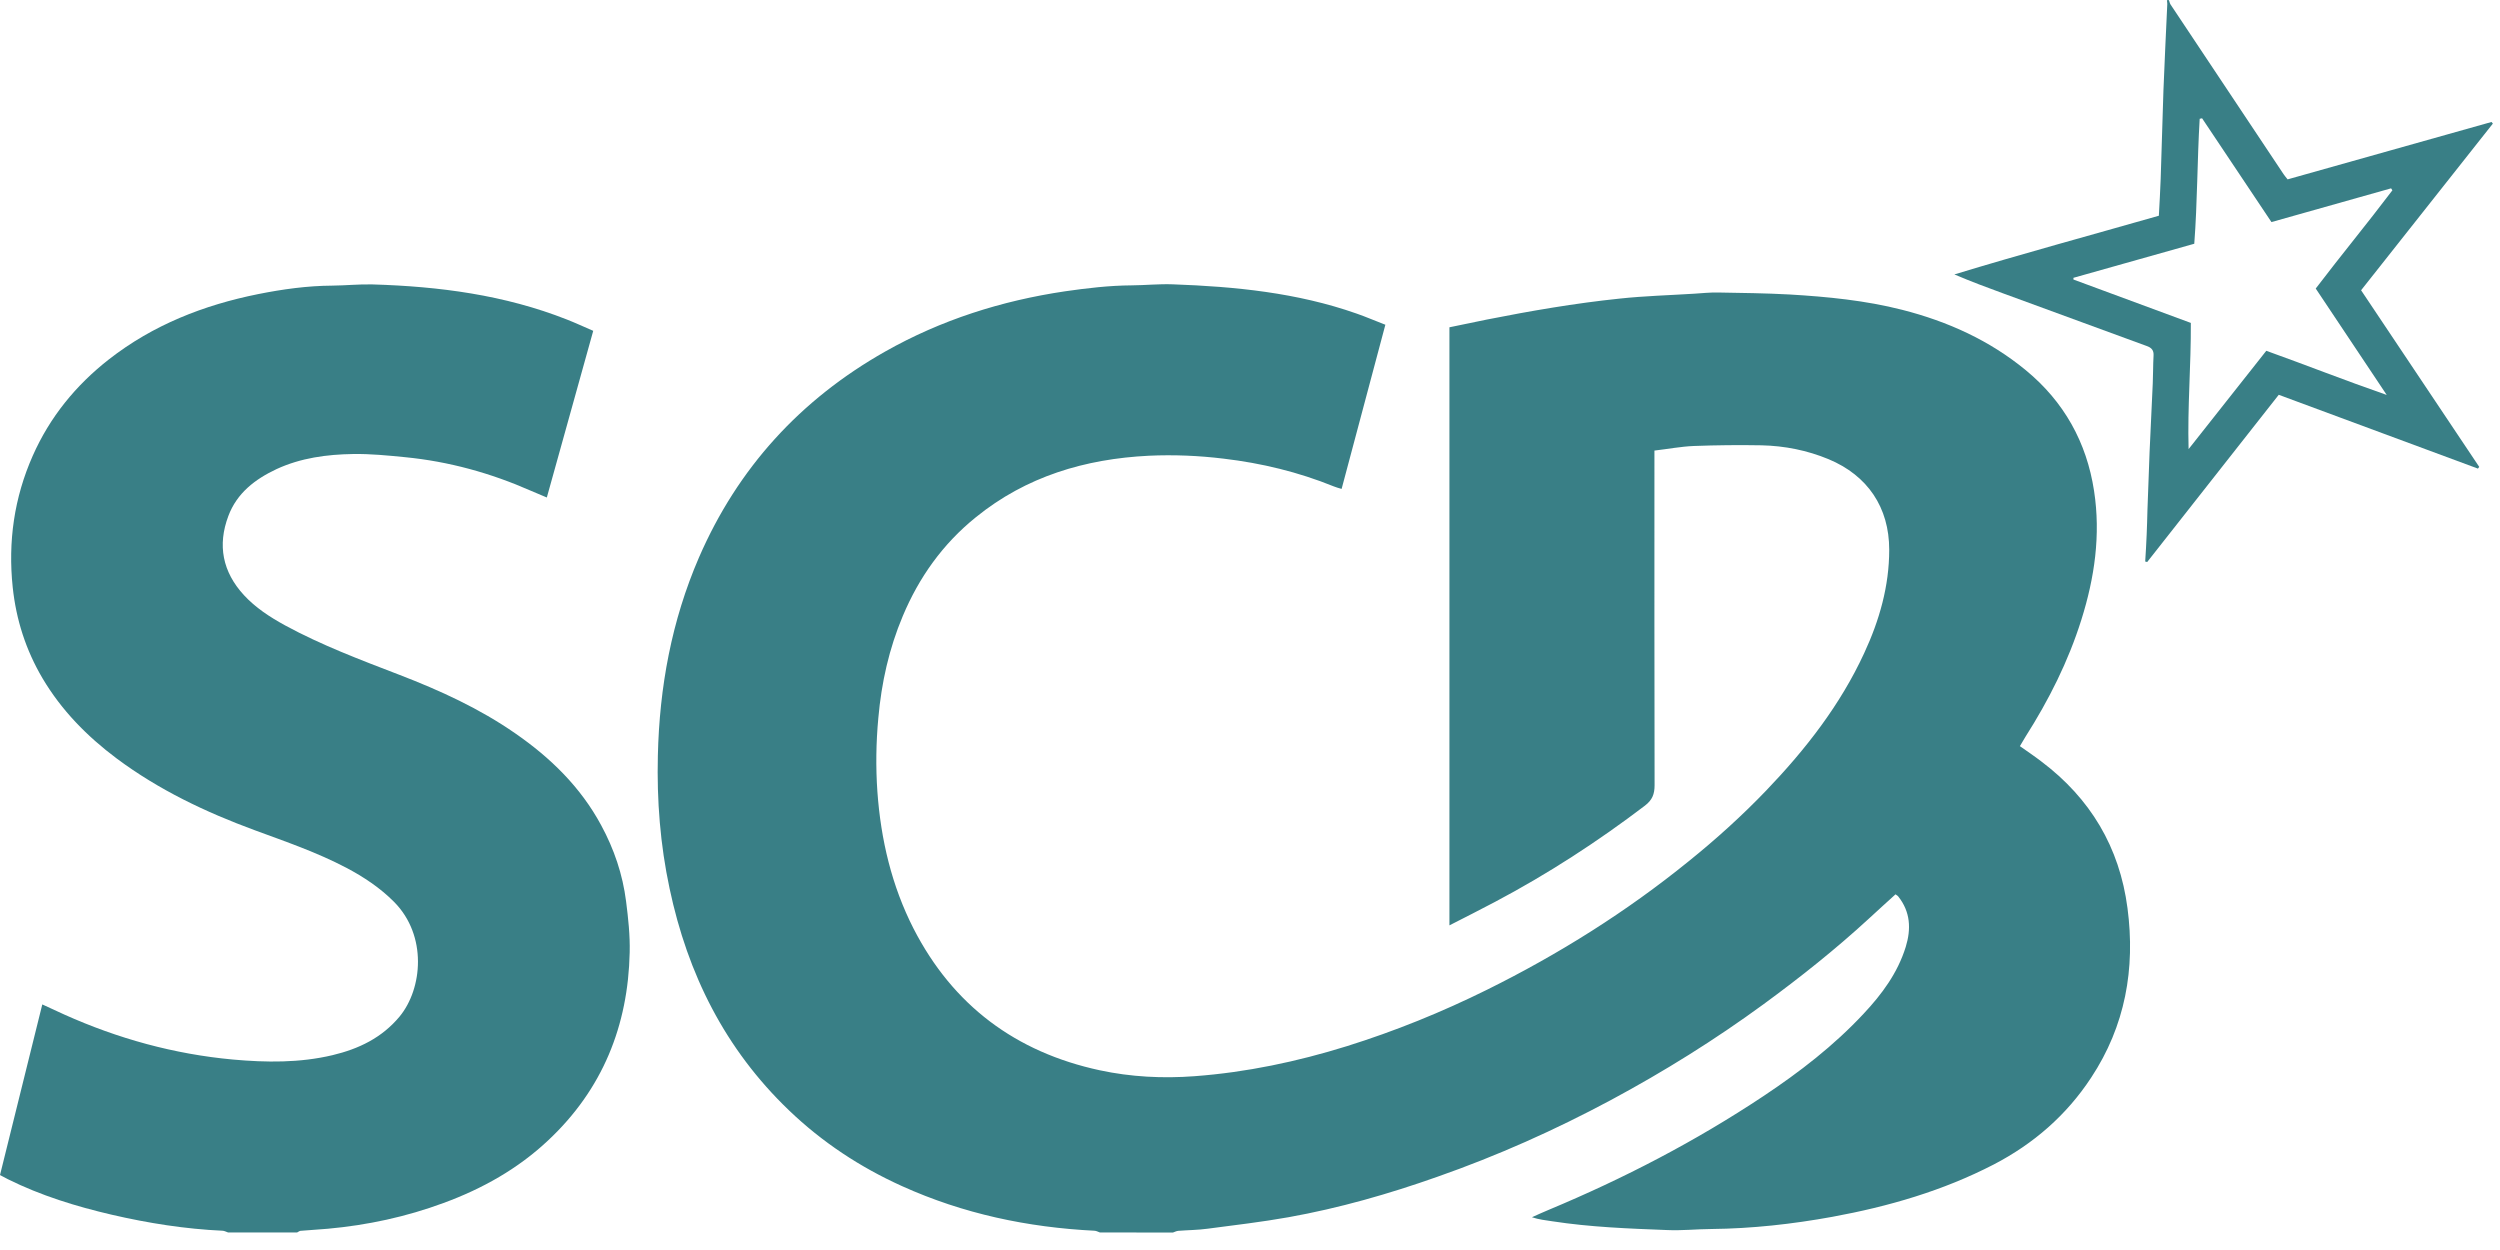 <svg width="48" height="24" viewBox="0 0 48 24" fill="none" xmlns="http://www.w3.org/2000/svg">
<path d="M21.117 23.663C21.084 23.652 21.051 23.632 21.015 23.63C19.731 23.566 18.495 23.305 17.32 22.774C16.516 22.411 15.788 21.932 15.148 21.318C13.922 20.143 13.204 18.704 12.856 17.059C12.676 16.217 12.61 15.367 12.631 14.506C12.661 13.192 12.895 11.918 13.42 10.704C14.166 8.986 15.366 7.672 16.993 6.751C18.069 6.142 19.229 5.774 20.45 5.593C20.873 5.532 21.297 5.482 21.726 5.479C21.99 5.477 22.254 5.449 22.518 5.459C23.716 5.502 24.903 5.619 26.045 6.02C26.228 6.083 26.406 6.162 26.599 6.235C26.317 7.296 26.038 8.334 25.759 9.387C25.7 9.37 25.652 9.357 25.609 9.339C24.929 9.063 24.221 8.892 23.492 8.806C23.015 8.748 22.536 8.728 22.058 8.75C20.835 8.811 19.703 9.146 18.734 9.933C18.102 10.443 17.645 11.085 17.333 11.829C17.069 12.456 16.924 13.108 16.864 13.785C16.82 14.257 16.813 14.729 16.846 15.201C16.912 16.12 17.12 17.006 17.541 17.831C18.297 19.303 19.5 20.201 21.114 20.549C21.713 20.678 22.325 20.709 22.936 20.663C23.931 20.589 24.903 20.384 25.858 20.087C26.786 19.797 27.685 19.432 28.555 19.001C29.933 18.318 31.227 17.506 32.423 16.536C32.948 16.113 33.448 15.661 33.915 15.174C34.669 14.387 35.334 13.534 35.793 12.539C36.085 11.91 36.273 11.253 36.273 10.555C36.273 9.743 35.859 9.129 35.108 8.816C34.697 8.646 34.265 8.56 33.821 8.55C33.387 8.542 32.953 8.547 32.522 8.563C32.273 8.573 32.024 8.621 31.765 8.651V8.903C31.765 10.961 31.763 13.016 31.768 15.075C31.768 15.247 31.725 15.359 31.583 15.468C30.672 16.161 29.718 16.78 28.705 17.316C28.423 17.465 28.137 17.61 27.829 17.767V6.284C28.065 6.235 28.304 6.185 28.545 6.136C29.39 5.969 30.24 5.822 31.098 5.733C31.573 5.682 32.052 5.669 32.529 5.639C32.679 5.629 32.831 5.614 32.981 5.616C33.44 5.624 33.9 5.629 34.359 5.654C35.087 5.697 35.816 5.768 36.524 5.949C37.397 6.172 38.201 6.535 38.899 7.111C39.628 7.712 40.064 8.492 40.206 9.425C40.336 10.271 40.216 11.093 39.962 11.9C39.711 12.699 39.338 13.44 38.889 14.146C38.853 14.204 38.821 14.262 38.782 14.326C38.927 14.428 39.062 14.519 39.191 14.618C40.135 15.328 40.696 16.267 40.848 17.437C41.001 18.6 40.805 19.698 40.15 20.691C39.676 21.412 39.046 21.96 38.28 22.358C37.303 22.863 36.26 23.165 35.181 23.363C34.412 23.503 33.638 23.589 32.857 23.597C32.572 23.599 32.291 23.63 32.007 23.617C31.271 23.589 30.535 23.561 29.806 23.449C29.677 23.429 29.547 23.416 29.413 23.371C29.52 23.323 29.626 23.274 29.735 23.229C31.177 22.627 32.555 21.912 33.857 21.046C34.552 20.584 35.209 20.077 35.78 19.465C36.133 19.089 36.435 18.681 36.59 18.181C36.696 17.836 36.681 17.508 36.448 17.214C36.438 17.199 36.42 17.191 36.394 17.171C36.224 17.326 36.052 17.48 35.882 17.638C35.242 18.227 34.562 18.767 33.859 19.282C32.925 19.965 31.948 20.574 30.931 21.12C29.857 21.696 28.748 22.191 27.598 22.594C26.665 22.924 25.715 23.196 24.738 23.371C24.226 23.462 23.706 23.523 23.188 23.591C23 23.617 22.812 23.617 22.624 23.632C22.589 23.635 22.556 23.652 22.52 23.665C22.051 23.663 21.584 23.663 21.117 23.663Z" fill="#397F86"/>
<path d="M4.378 23.663C4.345 23.652 4.309 23.632 4.274 23.63C3.555 23.597 2.847 23.485 2.147 23.323C1.459 23.163 0.784 22.955 0.15 22.64C0.104 22.617 0.061 22.594 0 22.561C0.269 21.475 0.538 20.389 0.812 19.285C0.964 19.356 1.099 19.419 1.236 19.48C2.266 19.942 3.342 20.239 4.469 20.343C5.111 20.401 5.753 20.409 6.385 20.259C6.885 20.14 7.332 19.927 7.672 19.518C8.113 18.983 8.207 17.965 7.568 17.318C7.299 17.047 6.984 16.838 6.649 16.661C6.083 16.364 5.482 16.158 4.885 15.938C3.946 15.592 3.05 15.166 2.243 14.565C1.672 14.138 1.18 13.638 0.815 13.021C0.497 12.481 0.31 11.9 0.244 11.275C0.152 10.4 0.272 9.555 0.629 8.75C0.957 8.009 1.454 7.398 2.091 6.9C2.939 6.238 3.911 5.857 4.956 5.647C5.426 5.553 5.898 5.487 6.38 5.484C6.639 5.482 6.895 5.454 7.154 5.461C8.431 5.499 9.687 5.662 10.887 6.136C11.05 6.2 11.209 6.274 11.39 6.352C11.093 7.418 10.798 8.474 10.499 9.552C10.387 9.504 10.291 9.464 10.194 9.423C9.423 9.083 8.618 8.86 7.778 8.778C7.446 8.745 7.113 8.712 6.781 8.717C6.276 8.725 5.776 8.791 5.309 9.007C4.898 9.2 4.55 9.466 4.385 9.905C4.172 10.469 4.274 10.981 4.682 11.425C4.906 11.669 5.182 11.847 5.471 12.006C6.177 12.39 6.926 12.671 7.672 12.958C8.451 13.258 9.205 13.603 9.892 14.08C10.57 14.549 11.146 15.11 11.542 15.844C11.791 16.303 11.956 16.79 12.021 17.308C12.062 17.63 12.098 17.96 12.09 18.285C12.06 19.696 11.567 20.917 10.529 21.891C9.948 22.439 9.263 22.823 8.517 23.097C7.799 23.363 7.055 23.523 6.294 23.592C6.119 23.607 5.944 23.617 5.768 23.632C5.748 23.635 5.728 23.652 5.705 23.663H4.378Z" fill="#397F86"/>
<path d="M41.643 0C41.653 0.028 41.658 0.058 41.673 0.084C42.396 1.17 43.12 2.256 43.843 3.342C43.863 3.373 43.889 3.401 43.922 3.444C45.226 3.076 46.533 2.708 47.837 2.342C47.845 2.353 47.855 2.363 47.863 2.373C47.023 3.434 46.183 4.497 45.333 5.573C46.091 6.707 46.845 7.834 47.601 8.964C47.594 8.976 47.584 8.986 47.576 8.997C46.304 8.525 45.033 8.055 43.752 7.58C42.906 8.656 42.066 9.722 41.226 10.791C41.214 10.788 41.201 10.783 41.188 10.781C41.199 10.608 41.209 10.438 41.216 10.265C41.224 10.108 41.226 9.951 41.231 9.793C41.244 9.423 41.257 9.052 41.272 8.679C41.29 8.24 41.315 7.801 41.333 7.36C41.341 7.185 41.338 7.007 41.348 6.832C41.356 6.723 41.308 6.674 41.211 6.641C40.295 6.306 39.379 5.971 38.463 5.634C38.151 5.52 37.838 5.403 37.524 5.269C38.826 4.873 40.138 4.517 41.45 4.142C41.462 3.898 41.478 3.667 41.485 3.436C41.505 2.87 41.518 2.304 41.538 1.736C41.559 1.183 41.587 0.629 41.612 0.076C41.612 0.051 41.607 0.025 41.605 0.003H41.643V0ZM39.81 5.334C39.81 5.345 39.81 5.357 39.81 5.367C40.556 5.644 41.303 5.918 42.064 6.2C42.069 7.009 41.998 7.814 42.021 8.623C42.518 7.994 43.016 7.362 43.513 6.735C44.284 7.012 45.028 7.306 45.825 7.583C45.353 6.875 44.909 6.21 44.462 5.54C44.947 4.903 45.454 4.289 45.934 3.654C45.926 3.642 45.916 3.629 45.909 3.616C45.145 3.832 44.378 4.048 43.612 4.264C43.16 3.586 42.721 2.929 42.28 2.271C42.264 2.274 42.249 2.279 42.234 2.281C42.186 3.081 42.191 3.88 42.13 4.68C41.346 4.903 40.577 5.119 39.81 5.334Z" fill="#397F86"/>
</svg>
